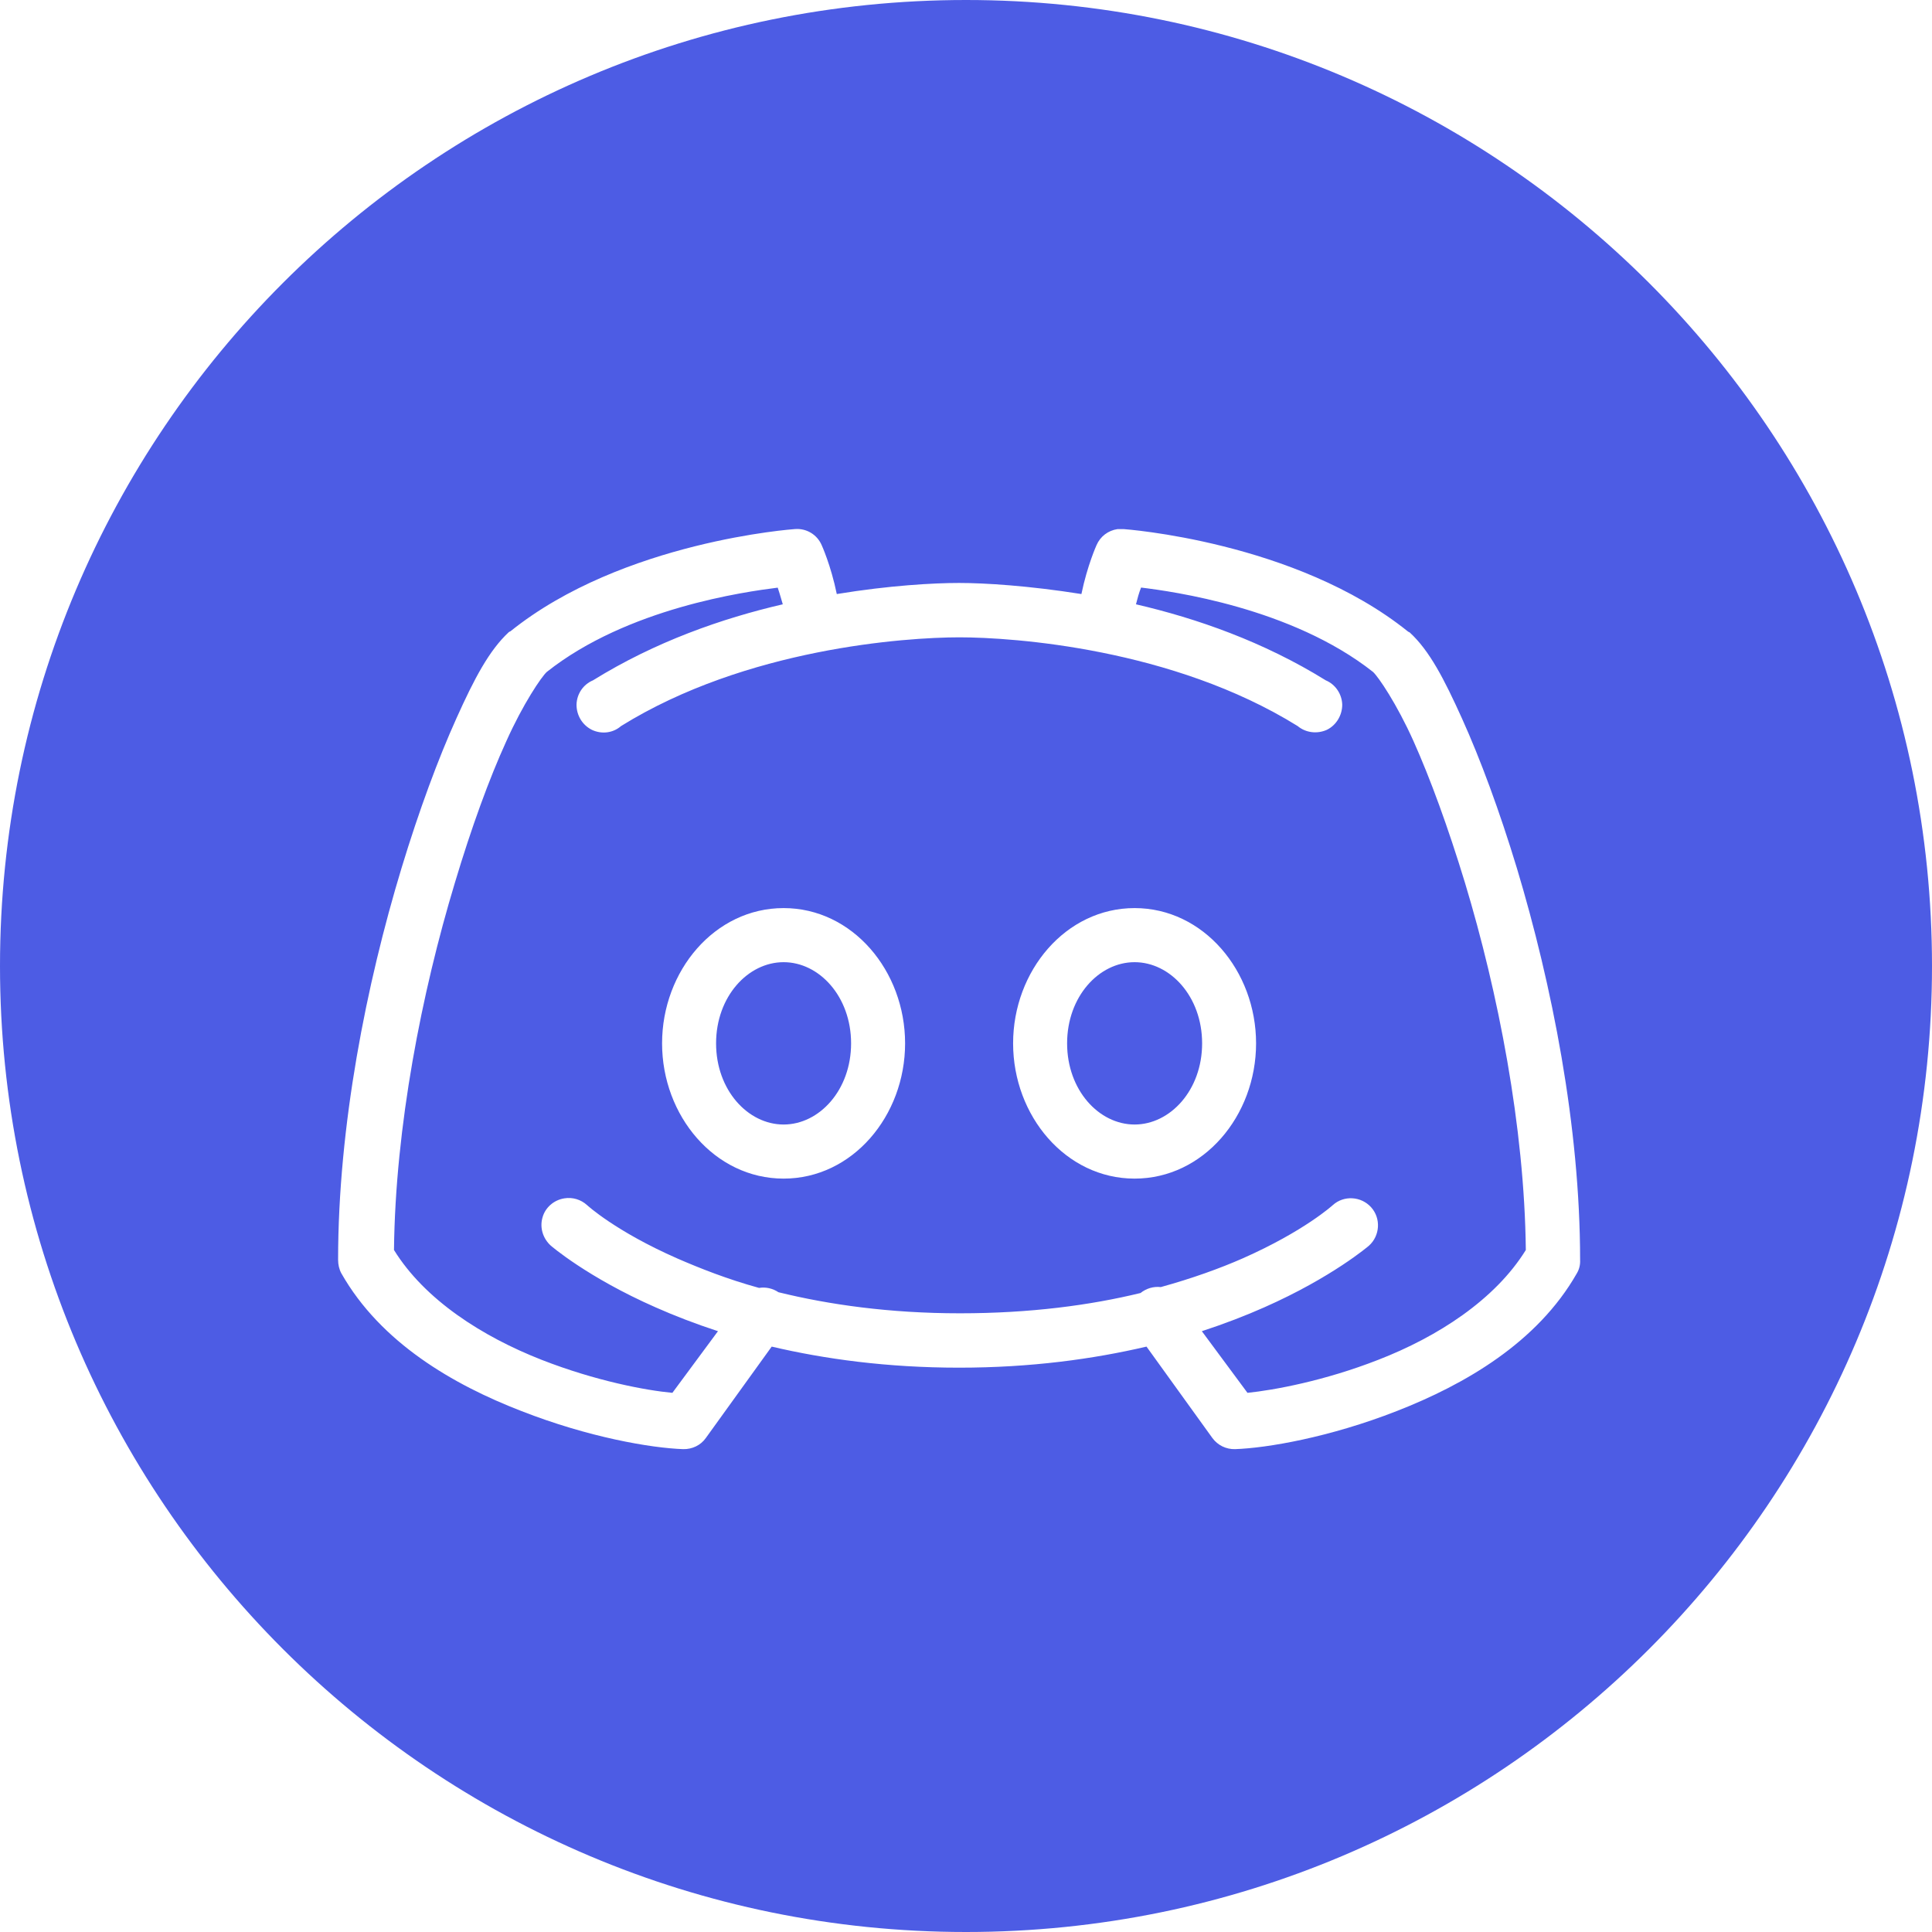 <?xml version="1.0" encoding="UTF-8"?> <svg xmlns="http://www.w3.org/2000/svg" width="42" height="42" viewBox="0 0 42 42" fill="none"><path fill-rule="evenodd" clip-rule="evenodd" d="M21 42C32.598 42 42 32.598 42 21C42 9.402 32.598 0 21 0C9.402 0 0 9.402 0 21C0 32.598 9.402 42 21 42ZM11.095 13.725C13.537 11.761 17.275 11.502 17.275 11.502C17.528 11.479 17.763 11.62 17.862 11.85C17.862 11.85 18.062 12.285 18.191 12.914C19.336 12.726 20.298 12.673 20.85 12.673C21.402 12.673 22.364 12.732 23.509 12.914C23.638 12.29 23.838 11.85 23.838 11.85C23.92 11.661 24.09 11.532 24.295 11.502H24.425C24.425 11.502 28.163 11.761 30.611 13.731L30.646 13.749C31.075 14.143 31.392 14.755 31.785 15.625C32.178 16.495 32.595 17.618 32.977 18.877C33.734 21.394 34.35 24.481 34.35 27.386C34.356 27.492 34.332 27.592 34.28 27.68C33.423 29.186 31.844 30.097 30.37 30.673C28.897 31.25 27.541 31.479 26.849 31.503C26.655 31.508 26.473 31.42 26.356 31.261L24.924 29.274C23.767 29.544 22.417 29.732 20.85 29.732C19.283 29.732 17.927 29.544 16.776 29.274L15.344 31.261C15.233 31.42 15.045 31.508 14.851 31.503C14.159 31.479 12.803 31.25 11.33 30.673C9.856 30.103 8.277 29.191 7.42 27.68C7.373 27.592 7.35 27.492 7.35 27.386C7.35 24.475 7.966 21.388 8.729 18.871C9.111 17.613 9.528 16.489 9.921 15.619C10.314 14.743 10.637 14.137 11.06 13.743C11.063 13.741 11.067 13.738 11.071 13.736C11.079 13.731 11.087 13.725 11.095 13.725ZM16.907 12.775C16.203 12.863 13.64 13.217 11.887 14.607C11.77 14.713 11.371 15.301 11.007 16.113C10.637 16.924 10.25 17.983 9.886 19.2C9.17 21.57 8.594 24.493 8.565 27.174C9.234 28.256 10.484 29.056 11.776 29.562C12.95 30.021 14.041 30.226 14.617 30.279L15.608 28.939C15.104 28.774 14.652 28.598 14.253 28.421C12.768 27.768 11.975 27.08 11.975 27.08C11.805 26.927 11.729 26.692 11.793 26.469C11.852 26.251 12.04 26.087 12.269 26.051C12.445 26.022 12.627 26.075 12.762 26.198C12.762 26.198 13.372 26.763 14.722 27.357C15.221 27.574 15.814 27.809 16.501 27.998C16.647 27.974 16.8 28.009 16.923 28.092C18.021 28.362 19.336 28.55 20.868 28.55C22.4 28.55 23.703 28.374 24.794 28.109C24.918 28.009 25.076 27.962 25.235 27.98C25.915 27.792 26.52 27.574 27.013 27.357C28.357 26.763 28.974 26.198 28.974 26.198C29.214 25.981 29.59 26.004 29.807 26.245C30.024 26.486 30.001 26.863 29.76 27.08C29.76 27.08 28.962 27.768 27.483 28.421C27.084 28.598 26.631 28.774 26.127 28.939L27.119 30.279C27.688 30.221 28.786 30.021 29.96 29.562C31.251 29.062 32.501 28.256 33.17 27.174C33.141 24.493 32.566 21.57 31.85 19.2C31.48 17.983 31.092 16.924 30.729 16.113C30.365 15.301 29.965 14.713 29.848 14.607C28.075 13.208 25.475 12.855 24.806 12.773C24.759 12.89 24.73 13.002 24.695 13.137C26.015 13.443 27.465 13.949 28.821 14.79C29.032 14.878 29.173 15.09 29.179 15.319C29.179 15.548 29.05 15.766 28.844 15.866C28.633 15.96 28.387 15.931 28.21 15.784C25.493 14.096 22.03 13.855 20.856 13.855C19.682 13.855 16.219 14.096 13.501 15.784C13.325 15.937 13.079 15.966 12.867 15.866C12.656 15.76 12.533 15.548 12.533 15.319C12.539 15.084 12.68 14.878 12.891 14.79C14.247 13.949 15.697 13.443 17.017 13.137C17.004 13.093 16.992 13.051 16.98 13.011C16.956 12.929 16.934 12.854 16.907 12.775ZM14.393 22.682C14.393 21.106 15.538 19.741 17.035 19.741C18.532 19.741 19.676 21.106 19.676 22.682C19.676 24.258 18.532 25.622 17.035 25.622C15.538 25.622 14.393 24.258 14.393 22.682ZM22.024 22.682C22.024 21.106 23.169 19.741 24.665 19.741C26.162 19.741 27.306 21.106 27.306 22.682C27.306 24.258 26.162 25.622 24.665 25.622C23.169 25.622 22.024 24.258 22.024 22.682ZM18.502 22.682C18.502 21.664 17.81 20.917 17.035 20.917C16.26 20.917 15.567 21.664 15.567 22.682C15.567 23.699 16.26 24.446 17.035 24.446C17.81 24.446 18.502 23.699 18.502 22.682ZM26.133 22.682C26.133 21.664 25.44 20.917 24.665 20.917C23.89 20.917 23.198 21.664 23.198 22.682C23.198 23.699 23.89 24.446 24.665 24.446C25.44 24.446 26.133 23.699 26.133 22.682Z" fill="#4D5CE4"></path></svg> 